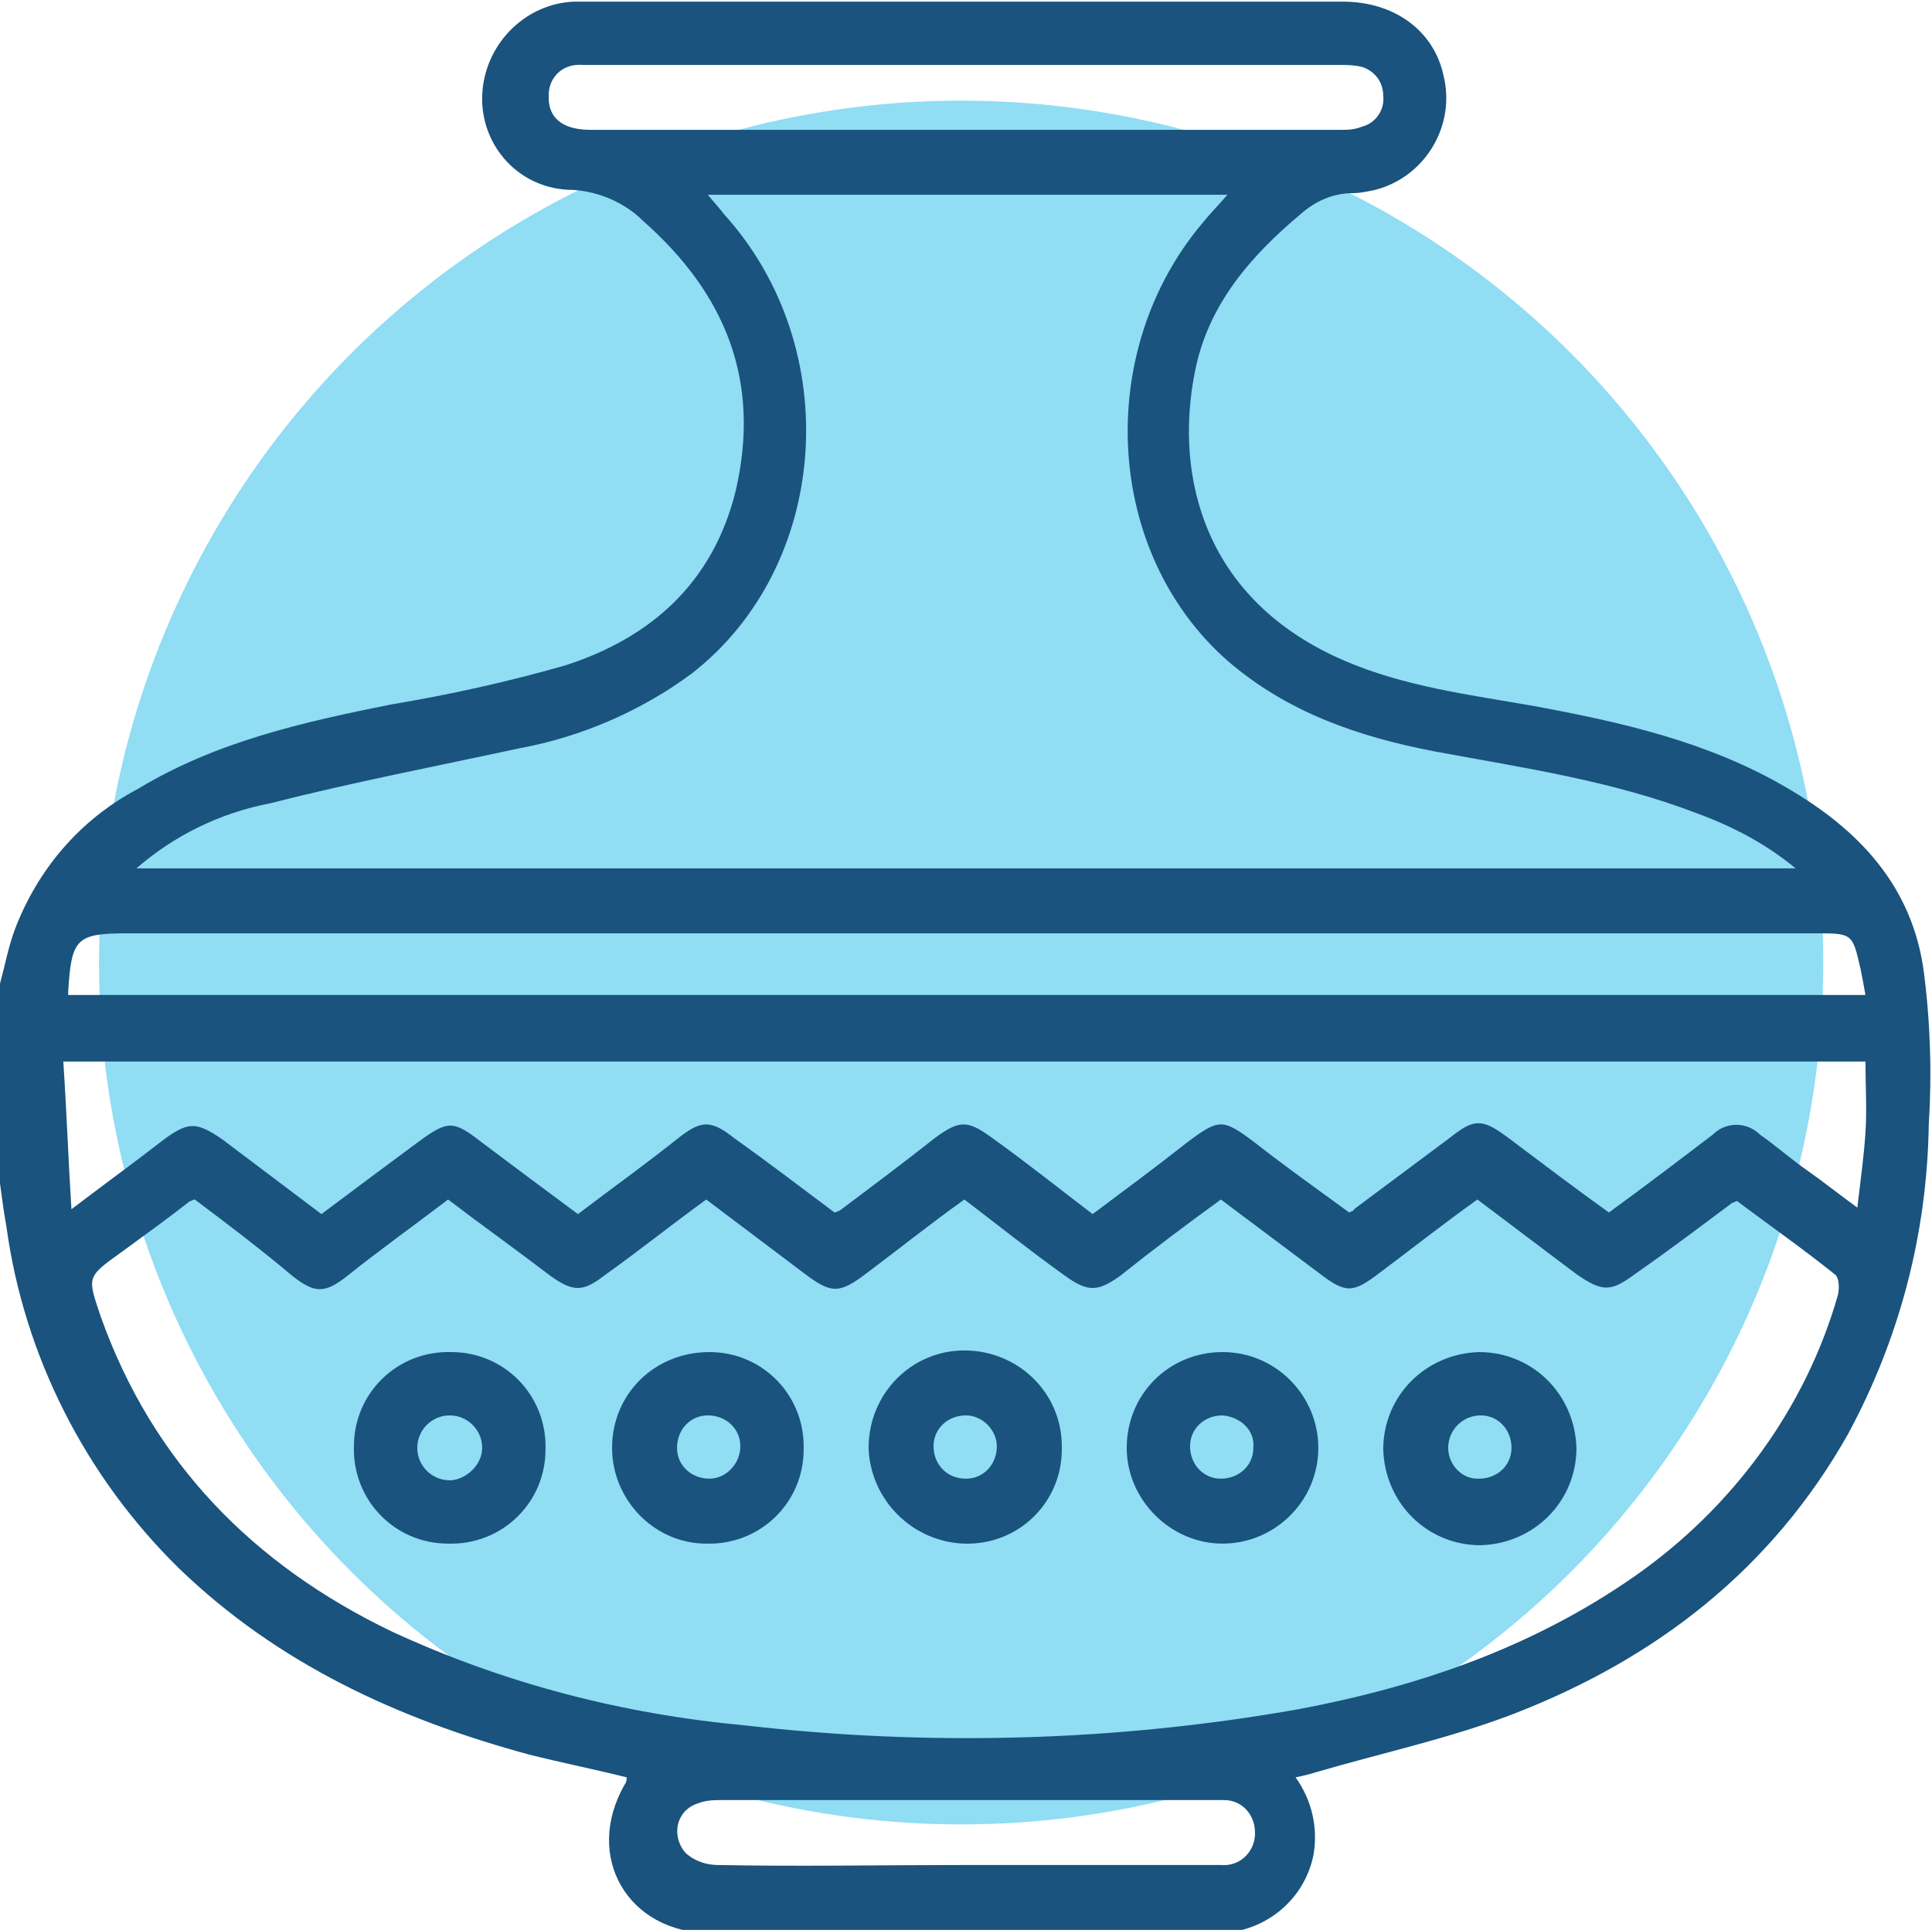 <?xml version="1.0" encoding="utf-8"?>
<!-- Generator: Adobe Illustrator 25.4.1, SVG Export Plug-In . SVG Version: 6.00 Build 0)  -->
<svg version="1.1" id="Layer_1" xmlns="http://www.w3.org/2000/svg" xmlns:xlink="http://www.w3.org/1999/xlink" x="0px" y="0px"
	 viewBox="0 0 119 118.9" style="enable-background:new 0 0 119 118.9;" xml:space="preserve">
<style type="text/css">
	.st0{fill:#90DDF4;}
	.st1{fill:#19537E;}
</style>
<circle id="Ellipse_242" class="st0" cx="59.2" cy="59.3" r="53.1"/>
<g id="Group_289" transform="translate(0)">
	<path id="Path_363" class="st1" d="M0,60.6c0.3-1.1,0.5-2.2,0.9-3.3c1.4-3.7,4-6.8,7.6-8.7c4.8-2.9,10.1-4.1,15.6-5.2
		c3.6-0.6,7.2-1.4,10.7-2.4c5.3-1.7,9.1-5.1,10.5-10.7c1.6-6.8-0.6-12.2-5.7-16.7c-1.1-1.1-2.7-1.8-4.3-1.9C32,11.7,29.6,9,29.7,5.9
		c0,0,0,0,0,0c0.1-3.1,2.6-5.7,5.7-5.8c0.2,0,0.5,0,0.7,0c15.5,0,31.1,0,46.6,0c3.2,0,5.6,1.8,6.2,4.5c0.8,3.1-1.1,6.3-4.2,7.1
		c-0.5,0.1-0.9,0.2-1.4,0.2c-1.2,0-2.3,0.5-3.2,1.3c-3.1,2.6-5.7,5.6-6.5,9.7c-1.3,6.5,0.6,14.1,9.2,17.8c3.7,1.6,7.7,2.1,11.7,2.8
		c5.4,1,10.7,2.2,15.5,5c4.5,2.6,7.8,6.1,8.5,11.4c0.4,3.1,0.5,6.3,0.3,9.4c-0.1,6.7-1.8,13.2-5,19.1c-4.7,8.3-11.8,13.8-20.6,17.2
		c-3.9,1.5-8.1,2.4-12.2,3.6c-0.3,0.1-0.7,0.2-1.2,0.3c1,1.4,1.4,3.1,1.1,4.8c-0.6,2.9-3.2,4.9-6.2,4.8c-8.3,0-16.6,0-24.9,0
		c-2,0-4,0-6,0c-5.1,0-7.9-4.7-5.3-9.2c0.1-0.1,0.1-0.3,0.1-0.4c-2-0.5-4-0.9-6-1.4c-8.1-2.2-15.5-5.6-21.6-11.5
		c-5.7-5.6-9.5-13-10.6-21c-0.3-1.7-0.5-3.5-0.7-5.2V60.6z M12,73.9c-0.1,0-0.2,0.1-0.3,0.1c-1.4,1.1-2.8,2.1-4.3,3.2
		c-2.1,1.5-2,1.5-1.2,3.9c3.2,9,9.4,15.3,17.9,19.4c6.9,3.2,14.2,5.1,21.8,5.8c11.3,1.3,22.8,1,34.1-1c7.4-1.4,14.4-3.8,20.7-8.2
		c6-4.2,10.5-10.3,12.5-17.3c0.1-0.4,0.1-1.1-0.2-1.3c-2-1.6-4-3-6-4.5c-0.1,0-0.2,0.1-0.3,0.1c-2,1.5-4,3-6,4.4
		c-1.5,1.1-2,1.1-3.6,0l-6.1-4.6c-2.1,1.5-4,3-6,4.5c-1.7,1.3-2.1,1.3-3.8,0l-6-4.5c-2.2,1.6-4.2,3.1-6.2,4.7c-1.4,1-2,1-3.4,0
		c-2.1-1.5-4.1-3.1-6.2-4.7c-2.1,1.5-4.1,3.1-6.1,4.6c-1.6,1.2-2.1,1.2-3.7,0c-2-1.5-4.1-3.1-6.1-4.6c-2.2,1.6-4.2,3.2-6.3,4.7
		c-1.3,1-1.9,1-3.3,0c-2.1-1.6-4.2-3.1-6.3-4.7c-2.1,1.6-4.2,3.1-6.2,4.7c-1.4,1.1-2,1.1-3.4,0C16.1,77,14,75.4,12,73.9z M8.4,53.5
		h102.2c-1.8-1.5-3.9-2.6-6.1-3.4c-5.2-2-10.7-2.8-16.1-3.8c-4.7-0.9-9.1-2.4-12.8-5.6c-7.6-6.7-8.2-19.1-1.5-27
		c0.4-0.5,0.9-1,1.5-1.7h-32c0.4,0.5,0.7,0.8,1,1.2c7.5,8.3,6.5,21.7-2,28.3c-3.1,2.3-6.8,3.9-10.6,4.6c-5.1,1.1-10.3,2.1-15.4,3.4
		C13.5,50.1,10.7,51.5,8.4,53.5z M4.4,74.5c2.1-1.6,3.9-2.9,5.7-4.3c1.5-1.1,2-1.1,3.6,0c2,1.5,4.1,3.1,6.1,4.6c2-1.5,4-3,5.9-4.4
		c1.9-1.4,2.2-1.4,4,0c2,1.5,4,3,5.9,4.4c2.1-1.6,4.2-3.1,6.2-4.7c1.4-1.1,2-1.1,3.4,0c2.1,1.5,4.2,3.1,6.2,4.6
		c0.1,0,0.2-0.1,0.3-0.1c2-1.5,4-3,5.9-4.5c1.5-1.1,2-1.1,3.5,0c2.1,1.5,4.1,3.1,6.2,4.7c2-1.5,3.9-2.9,5.8-4.4c2-1.5,2.2-1.5,4.2,0
		c1.9,1.5,3.9,2.9,5.8,4.3c0.2-0.1,0.3-0.1,0.3-0.2c2-1.5,3.9-2.9,5.9-4.4c1.5-1.2,2-1.2,3.6,0c2,1.5,4.1,3.1,6.2,4.6
		c2.2-1.6,4.3-3.2,6.4-4.8c0.8-0.8,2.1-0.8,2.9,0c1,0.7,1.9,1.5,2.9,2.2c1,0.7,2,1.5,3.1,2.3c0.2-1.7,0.4-3.1,0.5-4.6s0-2.9,0-4.4
		H3.9C4.1,68.4,4.2,71.3,4.4,74.5z M4.2,61.3h110.7c-0.1-0.6-0.2-1.1-0.3-1.6c-0.5-2.2-0.5-2.2-2.8-2.2H7.9c-3.2,0-3.5,0.3-3.7,3.6
		C4.2,61.2,4.2,61.3,4.2,61.3z M59.5,4H46c-3.4,0-6.8,0-10.1,0c-1.1-0.1-2,0.6-2.1,1.7c0,0.2,0,0.3,0,0.5c0.1,1.2,1,1.8,2.6,1.8
		c15.4,0,30.8,0,46.1,0c0.5,0,0.9,0,1.4-0.2c0.8-0.2,1.4-1,1.3-1.9c0-0.9-0.6-1.6-1.4-1.8C83.3,4,82.9,4,82.5,4
		C74.8,4,67.1,4,59.5,4z M59.5,114.9h12.3c1.1,0,2.3,0,3.4,0c1.1,0.1,2-0.7,2.1-1.8c0-0.1,0-0.1,0-0.2c0-1.1-0.8-2-1.9-2
		c0,0-0.1,0-0.1,0c-0.3,0-0.6,0-0.8,0c-10,0-20,0-30,0c-0.5,0-1,0-1.5,0.2c-1,0.3-1.5,1.3-1.2,2.3c0.1,0.3,0.3,0.7,0.6,0.9
		c0.5,0.4,1.2,0.6,1.8,0.6C49.2,115,54.3,114.9,59.5,114.9z"/>
	<path id="Path_364" class="st1" d="M53.5,89.2c0-3.3,2.6-6,5.9-6c3.3,0,6,2.6,6,5.9c0,0.1,0,0.1,0,0.2c0,3.3-2.7,5.9-6,5.8
		C56.2,95,53.6,92.4,53.5,89.2z M59.5,91.1c1.1,0,1.9-0.9,1.9-2c0-1-0.9-1.9-1.9-1.9c-1.1,0-2,0.8-2,1.9
		C57.5,90.2,58.3,91.1,59.5,91.1C59.4,91.1,59.5,91.1,59.5,91.1z"/>
	<path id="Path_365" class="st1" d="M75.3,83.3c3.3,0,5.9,2.7,5.9,5.9c0,3.3-2.7,5.9-5.9,5.9s-5.9-2.7-5.9-5.9c0,0,0,0,0,0
		C69.4,85.9,72,83.3,75.3,83.3C75.3,83.3,75.3,83.3,75.3,83.3z M75.3,87.2c-1.1,0-2,0.8-2,1.9c0,1.1,0.8,2,1.9,2c1.1,0,2-0.8,2-1.9
		c0,0,0,0,0,0C77.3,88.1,76.4,87.3,75.3,87.2C75.4,87.2,75.4,87.2,75.3,87.2L75.3,87.2z"/>
	<path id="Path_366" class="st1" d="M97.1,89.2c0,3.3-2.6,5.9-5.9,6c-3.3,0-5.9-2.6-6-5.9c0-3.3,2.6-5.9,5.9-6c0,0,0,0,0,0
		C94.4,83.3,97,85.9,97.1,89.2C97.1,89.1,97.1,89.1,97.1,89.2z M89.2,89.2c0,1,0.8,1.9,1.8,1.9c0,0,0.1,0,0.1,0c1.1,0,2-0.8,2-1.9
		c0-1.1-0.8-2-1.9-2C90.1,87.2,89.2,88.1,89.2,89.2C89.2,89.2,89.2,89.2,89.2,89.2z"/>
	<path id="Path_367" class="st1" d="M27.8,83.3c3.3,0,5.9,2.7,5.8,6c0,3.3-2.7,5.9-6,5.8c-3.3,0-5.9-2.7-5.8-6c0,0,0,0,0,0
		C21.8,85.8,24.5,83.2,27.8,83.3z M29.7,89.2c0-1.1-0.9-2-2-2c-1.1,0-2,0.9-2,2c0,1.1,0.9,2,2,2c0,0,0,0,0.1,0
		C28.8,91.1,29.7,90.2,29.7,89.2L29.7,89.2z"/>
	<path id="Path_368" class="st1" d="M43.7,83.3c3.3,0,5.9,2.7,5.8,6c0,3.3-2.7,5.9-6,5.8c-3.2,0-5.8-2.7-5.8-5.9
		C37.7,85.9,40.3,83.3,43.7,83.3C43.6,83.3,43.6,83.3,43.7,83.3z M45.6,89.1c0-1.1-0.9-1.9-2-1.9c-1.1,0-1.9,0.9-1.9,2
		s0.9,1.9,2,1.9C44.7,91.1,45.6,90.2,45.6,89.1C45.6,89.1,45.6,89.1,45.6,89.1L45.6,89.1z"/>
</g>
</svg>
